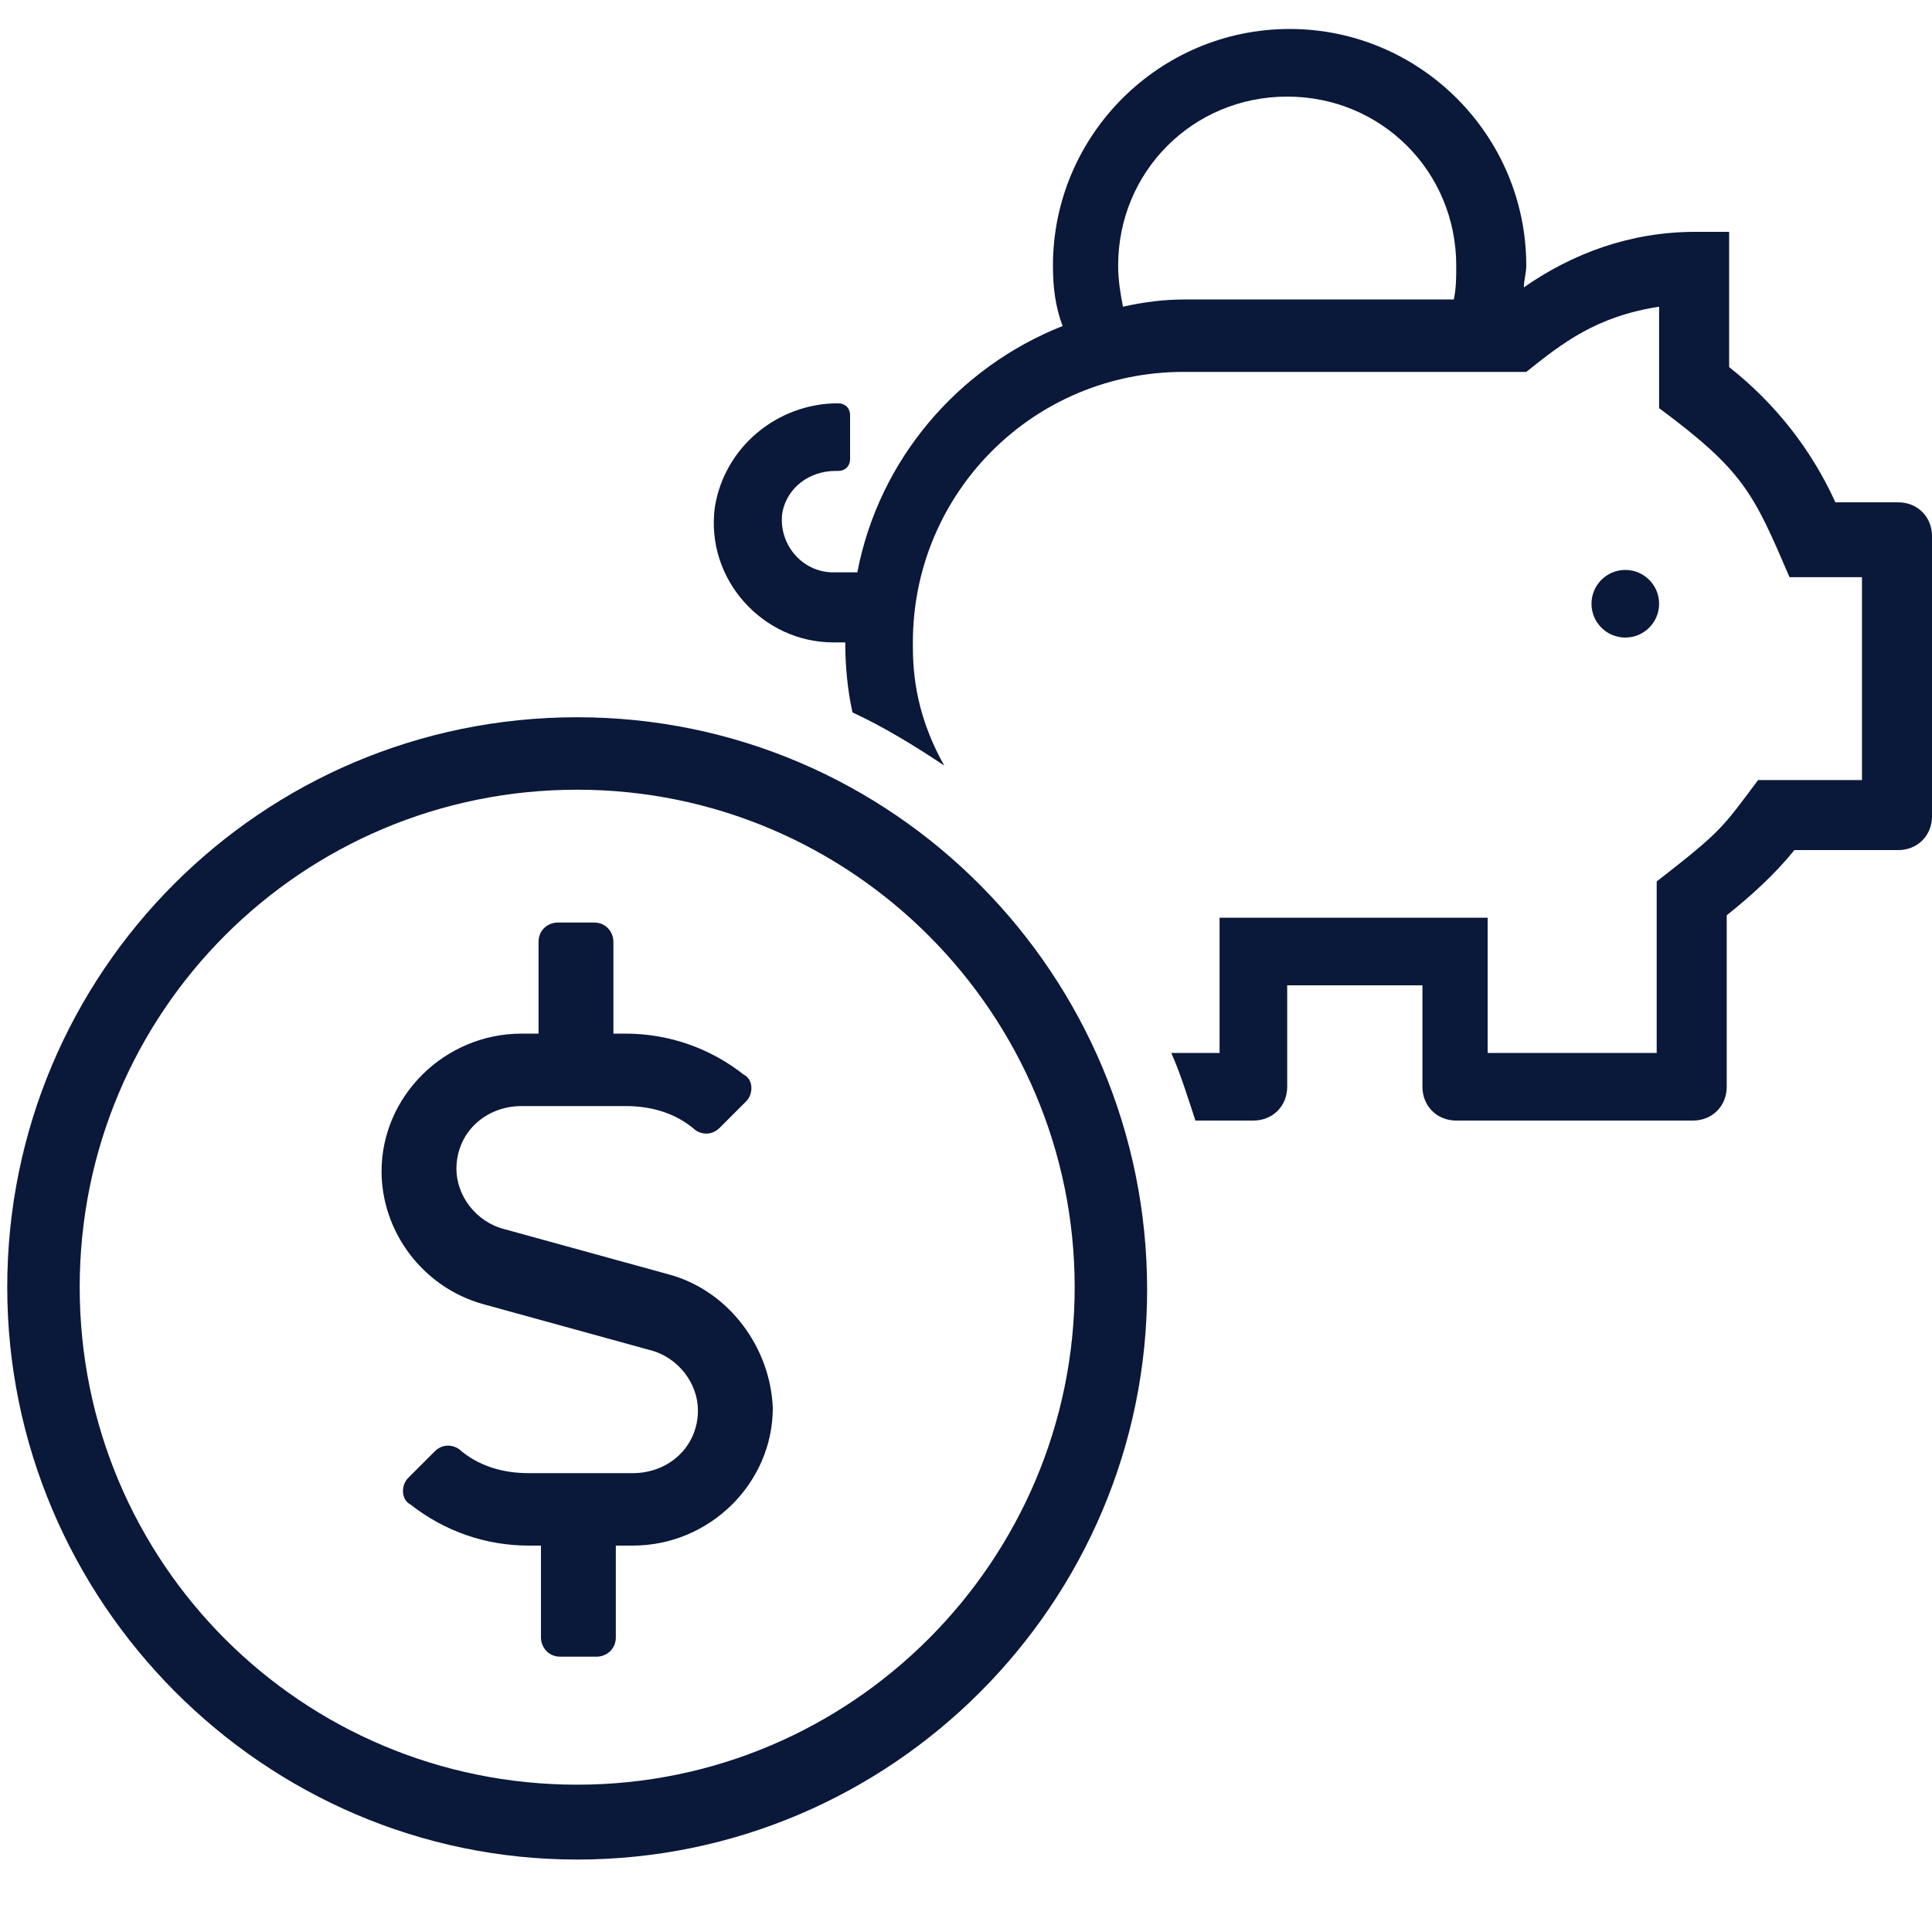 <?xml version="1.0" encoding="utf-8"?>
<!-- Generator: Adobe Illustrator 24.2.3, SVG Export Plug-In . SVG Version: 6.00 Build 0)  -->
<svg version="1.1" id="Layer_1" xmlns="http://www.w3.org/2000/svg" xmlns:xlink="http://www.w3.org/1999/xlink" x="0px" y="0px"
	 viewBox="0 0 80 80" style="enable-background:new 0 0 80 80;" xml:space="preserve">
<style type="text/css">
	.st0{fill:none;}
	.st1{fill:#0A1839;}
</style>
<g>
	<g>
		<path class="st0" d="M53.3,3.9c-3.9,0-7,3.1-7,7c0,0.6,0.1,1.1,0.2,1.7c0.8-0.2,1.7-0.3,2.6-0.3h11.1c0.1-0.5,0.1-0.9,0.1-1.4
			C60.3,7.1,57.2,3.9,53.3,3.9z"/>
		<circle class="st1" cx="67.3" cy="25" r="1.4"/>
		<path class="st1" d="M78.6,20.8H76c-1-2.2-2.5-4.1-4.4-5.6V9.6h-1.4c-2.7,0-5.1,0.9-7.1,2.3c0-0.3,0.1-0.6,0.1-0.9
			c0-5.4-4.4-9.8-9.8-9.8s-9.8,4.4-9.8,9.8c0,0.9,0.1,1.7,0.4,2.5c-4.3,1.7-7.6,5.5-8.5,10.2h-1c-1.3,0-2.3-1.2-2.1-2.5
			c0.2-1,1.1-1.7,2.2-1.7h0.1c0.3,0,0.5-0.2,0.5-0.5v-1.8c0-0.3-0.2-0.5-0.5-0.5c-2.5,0-4.7,1.8-5.1,4.3c-0.4,3,2,5.6,4.9,5.6H35
			c0,1,0.1,2,0.3,2.9c1.3,0.6,2.6,1.4,3.8,2.2c-1.3-2.3-1.3-4.2-1.3-5.1c0-6.2,5-11.2,11.2-11.2h14.2c1.5-1.2,2.9-2.3,5.5-2.7v4.2
			c3.5,2.6,3.9,3.5,5.4,7h3v8.4h-4.3c-1.5,2-1.5,2.1-4.2,4.2v7.1h-7v-5.6H50.5v5.6h-2c0.4,0.9,0.7,1.9,1,2.8h2.4
			c0.8,0,1.4-0.6,1.4-1.4v-4.2h5.6v4.2c0,0.8,0.6,1.4,1.4,1.4h9.8c0.8,0,1.4-0.6,1.4-1.4v-7.1c1-0.8,2-1.7,2.8-2.7h4.3
			c0.8,0,1.4-0.6,1.4-1.4V22.2C80,21.4,79.4,20.8,78.6,20.8z M60.2,12.4H49.1c-0.9,0-1.7,0.1-2.6,0.3c-0.1-0.5-0.2-1.1-0.2-1.7
			c0-3.9,3.1-7,7-7s7,3.1,7,7C60.3,11.5,60.3,11.9,60.2,12.4z"/>
	</g>
	<path class="st1" d="M23.9,29.7c-13.1,0-23.6,10.6-23.6,23.6S10.9,77,23.9,77s23.6-10.6,23.6-23.6S37,29.7,23.9,29.7z M23.9,73.9
		c-11.4,0-20.6-9.2-20.6-20.6s9.2-20.6,20.6-20.6S44.5,42,44.5,53.3S35.3,73.9,23.9,73.9z M27.8,52.8l-6.9-1.9c-1.2-0.3-2-1.4-2-2.5
		c0-1.5,1.2-2.6,2.7-2.6h4.3c1.1,0,2.1,0.3,2.9,1c0.3,0.2,0.7,0.2,1-0.1l1.1-1.1c0.3-0.3,0.3-0.9-0.1-1.1c-1.4-1.1-3.1-1.7-4.9-1.7
		h-0.5v-3.8c0-0.4-0.3-0.8-0.8-0.8h-1.5c-0.4,0-0.8,0.3-0.8,0.8v3.8h-0.7c-3.2,0-5.8,2.6-5.8,5.7c0,2.5,1.7,4.8,4.2,5.5l6.9,1.9
		c1.2,0.3,2,1.4,2,2.5c0,1.5-1.2,2.6-2.7,2.6h-4.3c-1.1,0-2.1-0.3-2.9-1c-0.3-0.2-0.7-0.2-1,0.1l-1.1,1.1c-0.3,0.3-0.3,0.9,0.1,1.1
		c1.4,1.1,3.1,1.7,4.9,1.7h0.5v3.8c0,0.4,0.3,0.8,0.8,0.8h1.5c0.4,0,0.8-0.3,0.8-0.8V64h0.7c3.2,0,5.8-2.6,5.8-5.7
		C31.9,55.8,30.2,53.5,27.8,52.8L27.8,52.8z"/>
</g>
</svg>
